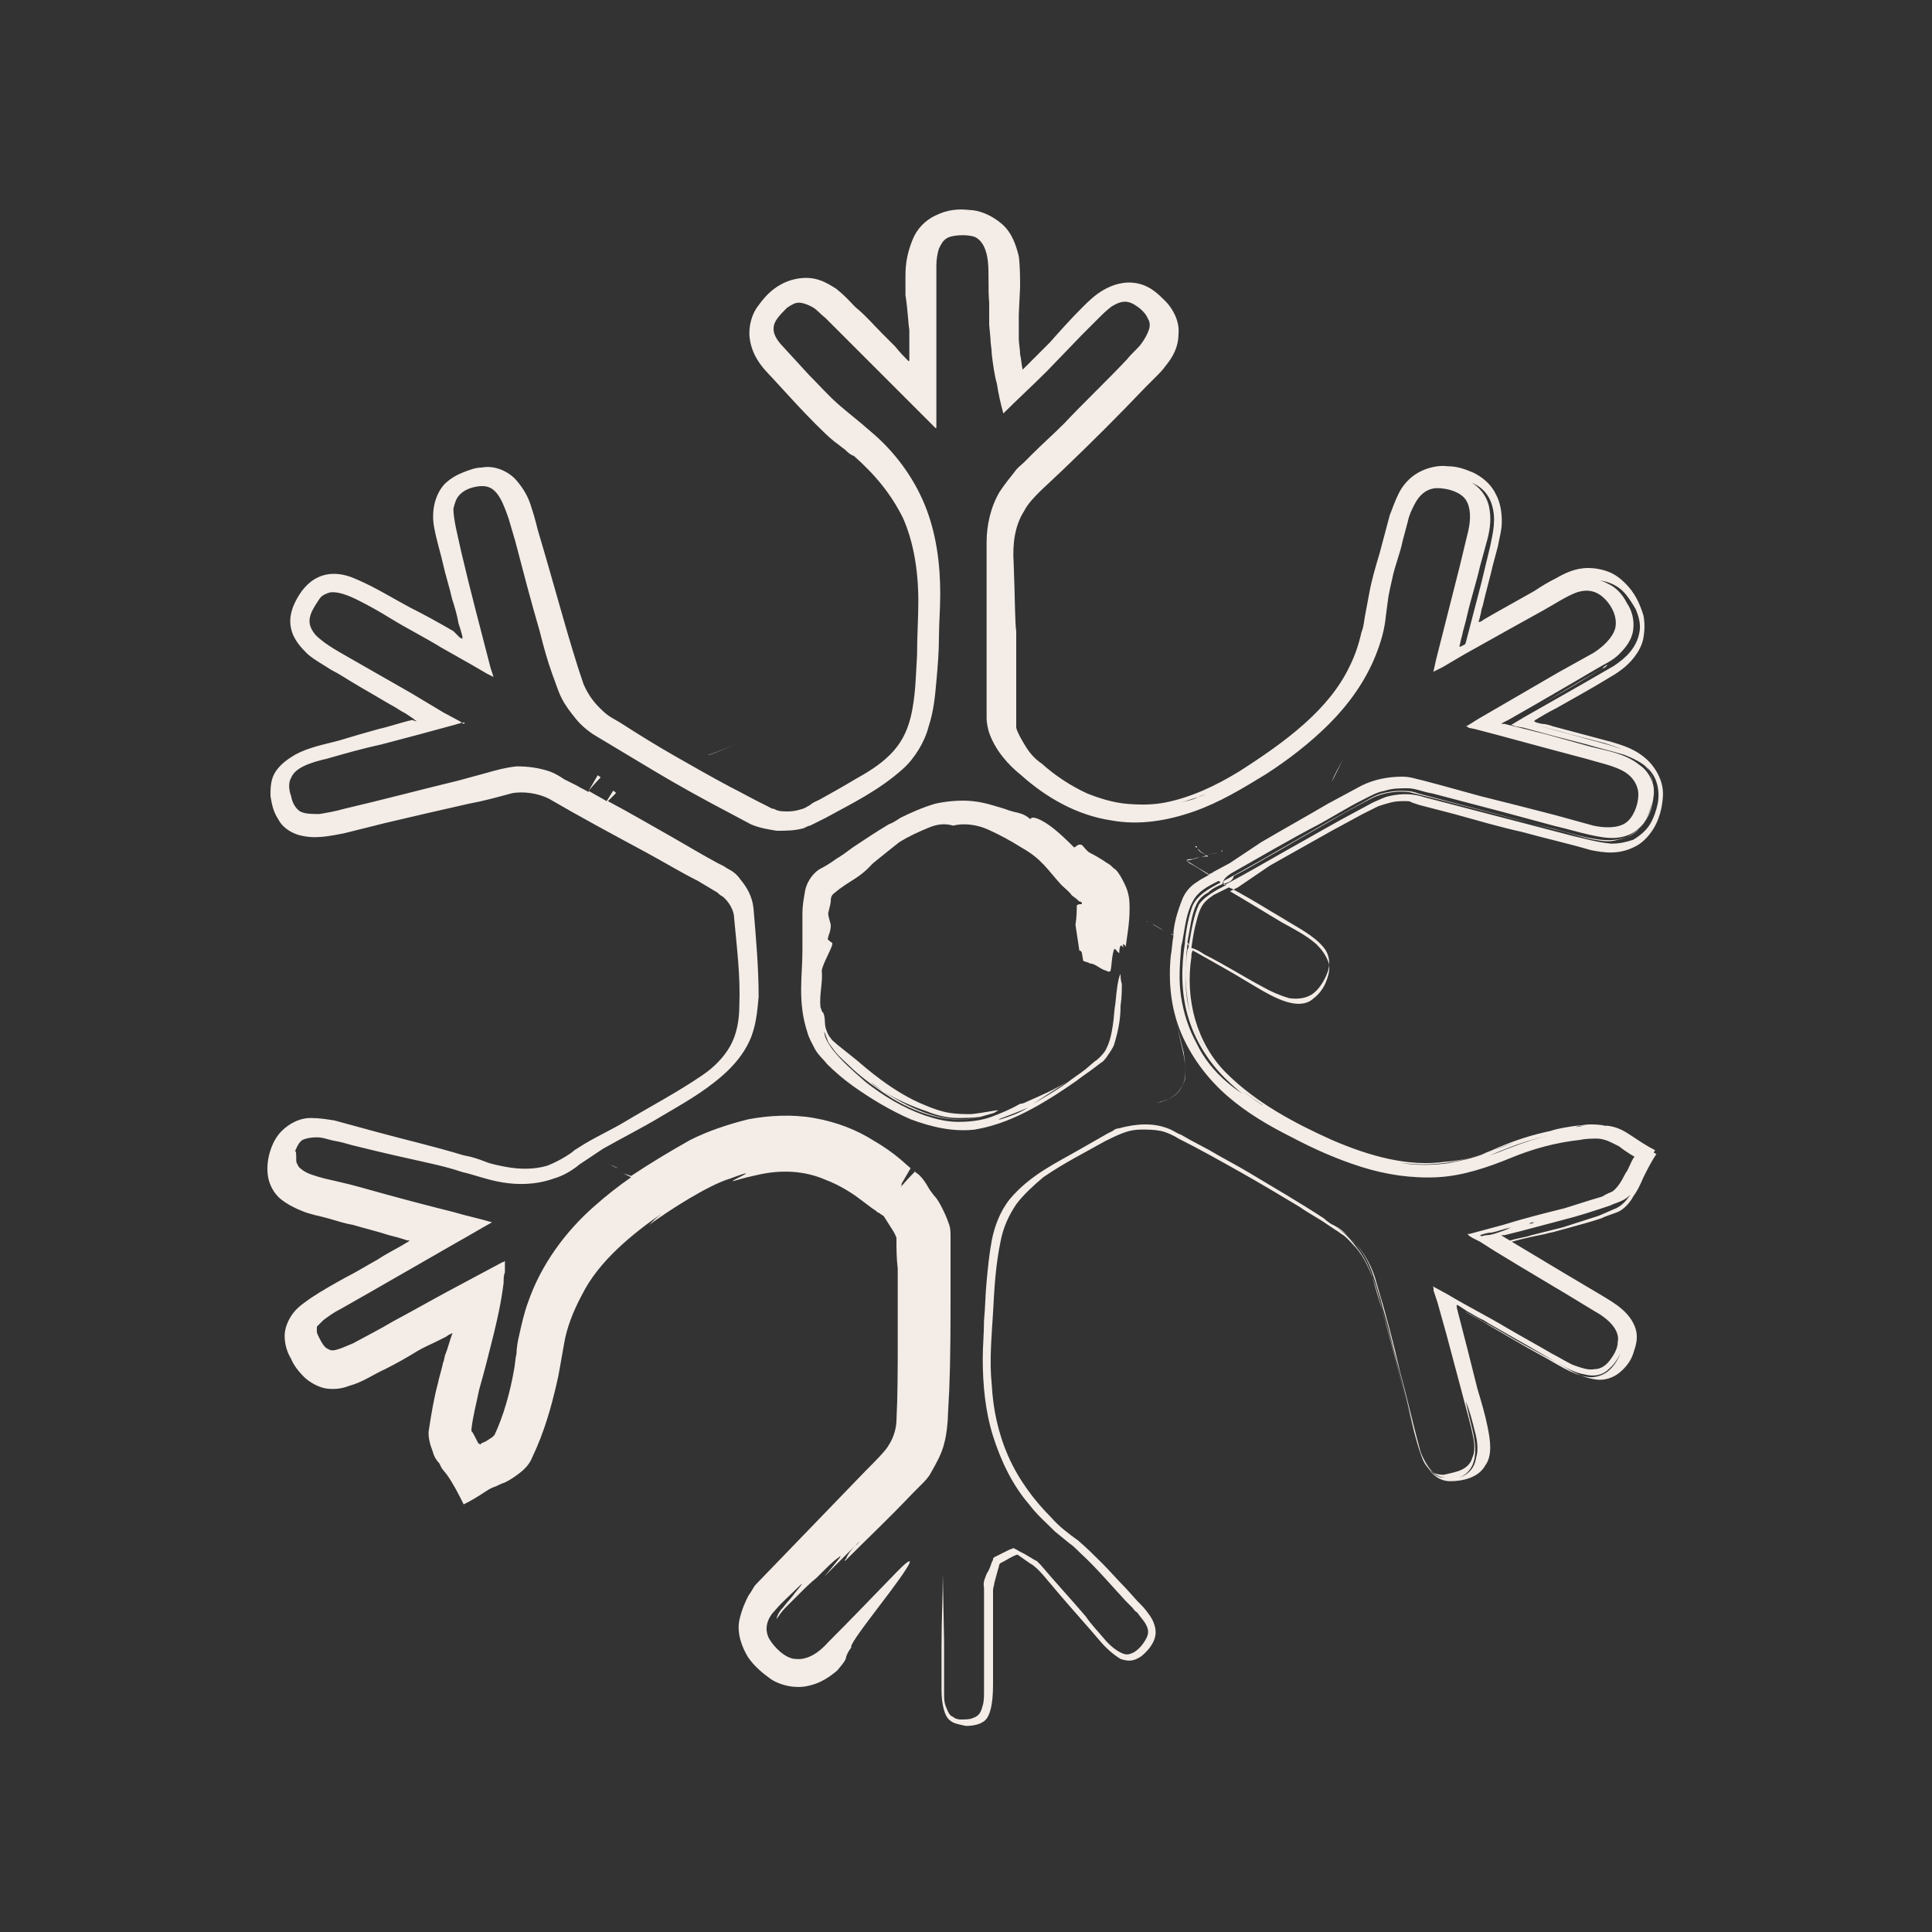 <svg xmlns="http://www.w3.org/2000/svg" xmlns:xlink="http://www.w3.org/1999/xlink" id="Layer_1" x="0px" y="0px" viewBox="0 0 150 150" style="enable-background:new 0 0 150 150;" xml:space="preserve">
<rect x="0" y="0" width="150" height="150" fill="#333333" stroke="none"/>
<style type="text/css">
	.st0{fill:#F3ECE7;}
</style>
<g>
	<path class="st0" d="M94.8,66.1C94.8,66.1,94.8,66.1,94.8,66.1c0,0,0.1,0,0.1,0C94.9,66,94.9,66,94.8,66.1z"></path>
	<path class="st0" d="M89.2,71.6c0.4,0.2,0.8,0.4,1.2,0.7c-0.3-0.2-0.7-0.4-1-0.6L89.2,71.6z"></path>
	<path class="st0" d="M96.3,65.7c-0.1,0-0.2,0-0.4,0.1C96.1,65.7,96.2,65.7,96.3,65.7z"></path>
	<path class="st0" d="M90.3,85.5c-0.2,0.1-0.4,0.1-0.5,0.1c0.3,0,0.7-0.2,1-0.3c0.6-0.3,1-0.8,1.2-1.5c0.1-0.6,0-1.4-0.1-2.1   c-0.2-0.8-0.4-1.6-0.6-2.4c0.1,0.4,0.2,0.8,0.3,1.3c0.3,1.3,0.7,2.7,0.2,3.7C91.4,85,90.9,85.3,90.3,85.5z"></path>
	<path class="st0" d="M57.2,57.7c-1.6,0.8-2.6,1-2.1,0.9C55.7,58.4,56.4,58.1,57.2,57.7z"></path>
	<path class="st0" d="M89.1,71.6L89.1,71.6C89,71.5,89,71.5,89.1,71.6C89,71.5,89.1,71.5,89.1,71.6z"></path>
	<path class="st0" d="M98.6,67.2c1.6-0.9,3.2-1.8,4.8-2.7l2.4-1.3l1.2-0.6c0.3-0.1,0.6-0.2,1-0.3c0.4-0.1,0.7-0.1,1.1-0.1   c0.2,0,0.4,0,0.5,0.1l0.6,0.2l2.7,0.7c1.8,0.5,3.5,1,5.3,1.4c1.8,0.5,3.6,0.9,5.3,1.4c1,0.2,2.2,0.4,3.5-0.3   c0.6-0.3,1.1-0.9,1.4-1.4c0.3-0.5,0.5-1.1,0.6-1.6c0.1-0.6,0.2-1.2,0-1.9c-0.2-0.7-0.6-1.3-1-1.7c-0.9-0.9-1.9-1.2-2.9-1.5   c-1.5-0.4-3-0.8-4.5-1.2c-0.3-0.1-0.6-0.2-0.9-0.2l-0.4-0.1l-0.2-0.1l0,0c0,0,0,0,0,0l0.1-0.1c0.5-0.3,1-0.6,1.6-0.9   c1.4-0.8,2.7-1.5,4-2.3c0.7-0.4,1.5-0.9,2.1-1.7c0.3-0.4,0.6-0.9,0.7-1.5c0.1-0.6,0.1-1.2,0-1.7c-0.3-1-0.7-1.8-1.4-2.5   c-0.4-0.4-0.8-0.7-1.3-0.9c-0.5-0.2-1.1-0.3-1.6-0.3c-1,0-1.8,0.4-2.5,0.8c-0.6,0.3-1.1,0.6-1.7,1c-1.4,0.8-2.7,1.5-3.9,2.2   c-0.1,0.1-0.3,0.2-0.4,0.2c0-0.1,0.1-0.3,0.1-0.4c0.1-0.3,0.1-0.6,0.2-0.8c0.3-1.3,0.6-2.3,0.8-3.2l0.4-1.5   c0.1-0.6,0.3-1.2,0.3-1.9c0-0.7-0.1-1.5-0.5-2.2c-0.4-0.8-1.1-1.3-1.7-1.6c-0.7-0.3-1.3-0.5-2-0.5c-0.7-0.1-1.6,0.1-2.3,0.5   c-0.7,0.4-1.2,1-1.5,1.6c-0.3,0.6-0.5,1.2-0.7,1.7l-0.4,1.5l-0.4,1.5c-0.3,1-0.6,2-0.8,3.1c-0.1,0.5-0.2,1.1-0.3,1.6   c-0.1,0.5-0.1,0.9-0.3,1.4c-0.2,0.9-0.5,1.8-0.9,2.6c-1.6,3.4-5,5.9-8.6,8.2c-1.8,1.1-3.7,2-5.7,2.4c-1,0.2-2,0.2-3.1,0.1   c-1-0.1-2-0.4-3-0.8c-1.3-0.6-2.5-1.4-3.5-2.3c-0.6-0.4-1-0.9-1.3-1.4c-0.3-0.5-0.6-1-0.7-1.4c0-0.1,0-0.6,0-0.9c0-0.3,0-0.6,0-1   c0-0.6,0-1.3,0-1.9c0-1.3,0-2.5,0-3.7c-0.1-0.5-0.1-2.9-0.2-5.3c-0.1-1.5,0.1-2.9,0.8-4c0.3-0.6,0.8-1.1,1.3-1.6l1.7-1.6   c2.2-2.1,4.4-4.3,6.4-6.4l0.8-0.8c0.3-0.3,0.6-0.6,0.8-0.9c0.5-0.6,1-1.4,1-2.5c0.1-1-0.5-2-1-2.5c-0.6-0.6-1.2-1.2-2.2-1.4   c-1-0.2-1.9,0.1-2.6,0.5c-0.7,0.4-1.2,0.9-1.7,1.4c-0.9,0.9-1.7,1.8-2.5,2.7c-0.2,0.2-0.4,0.4-0.7,0.7c-0.2,0.2-0.4,0.4-0.7,0.7   c-0.2,0.2-0.5,0.5-0.7,0.7c-0.1-0.4-0.1-0.8-0.2-1.2c0-0.4-0.1-0.8-0.1-1.2c0-0.6,0-1.2,0-1.9l0.1-2.1c0-0.7,0-1.6-0.1-2.4   c-0.2-0.8-0.5-1.8-1.3-2.5c-0.8-0.7-1.8-1.1-2.6-1.1c-0.8-0.1-1.7,0-2.5,0.4c-0.9,0.4-1.5,1.1-1.8,1.8c-0.6,1.4-0.6,2.4-0.6,3.1   c0,0.7,0,1.1,0,1.3c0.2,1.3,0.2,2.1,0.3,2.7c0,0.2,0,0.4,0,0.6c0,0.1,0,0.3,0,0.5c0,0.2,0,0.4,0,0.6c0,0.1,0,0.2,0,0.4   c0,0.1,0,0.2,0,0.2c0,0.1,0,0.2-0.1,0.1c-0.3-0.3-0.6-0.6-1-1.1c-0.3-0.3-0.6-0.6-1-1c-0.6-0.6-1.2-1.3-1.9-1.9   c-0.4-0.3-0.7-0.8-1.7-1.6c-0.5-0.3-1.1-0.7-1.9-0.8c-0.8-0.1-1.7,0.1-2.4,0.5c-0.7,0.4-1.2,0.9-1.7,1.6c-0.5,0.6-0.8,1.6-0.7,2.5   c0.2,1.8,1.5,2.8,2,3.4c1.1,1.2,2.1,2.3,3.1,3.3c0.5,0.5,1,1,1.5,1.4c0.3,0.2,0.5,0.4,0.8,0.6c0.2,0.2,0.4,0.4,0.7,0.5   c1.7,1.5,2.9,3,3.8,4.8c0.8,1.8,1.2,4,1.2,6.5c0,1.3-0.1,2.7-0.1,4.2c-0.1,1.5-0.1,3.2-0.5,4.8c-0.3,1.2-0.8,2.1-1.6,2.9   c-0.8,0.8-1.8,1.4-2.7,1.9c-1,0.6-1.9,1.1-2.8,1.6c-0.2,0.1-0.5,0.2-0.7,0.4c-0.2,0.1-0.5,0.3-0.6,0.3c-0.3,0.1-0.7,0.2-1.1,0.2   c-0.4,0-0.8,0-1.1-0.2c-0.2,0-0.3-0.1-0.5-0.2l-0.6-0.3c-0.8-0.4-1.5-0.8-2.3-1.2c-1.5-0.8-2.9-1.6-4.3-2.4   c-1.4-0.8-2.7-1.6-4.1-2.5c-0.3-0.2-0.7-0.4-1-0.6c-0.3-0.2-0.5-0.4-0.8-0.7c-0.5-0.5-0.9-1.1-1.2-1.8c-1.1-3.2-2.1-7.1-3.5-11.8   c-0.1-0.3-0.2-0.9-0.6-2.1c-0.2-0.6-0.5-1.2-1.1-1.9c-0.6-0.7-1.7-1.2-2.7-1c-0.5,0-1,0.2-1.5,0.4c-0.5,0.2-1,0.5-1.4,0.9   c-0.8,0.9-1,2.2-0.8,3.3c0.2,1.1,0.5,2,0.7,2.9c0.2,0.9,0.5,1.8,0.7,2.7c0.2,0.6,0.4,1.3,0.5,1.9c0.1,0.3,0.2,0.6,0.3,1l0,0.1   l0,0.1c0,0,0,0,0,0l-0.2-0.1L35.2,49c-1.2-0.7-2.3-1.3-3.3-1.8c-1.3-0.7-2.3-1.3-3.1-1.7c-0.8-0.4-1.3-0.6-1.3-0.6   c-0.7-0.3-1.6-0.5-2.5-0.2c-0.9,0.3-1.5,1-1.9,1.7c-0.4,0.7-0.7,1.5-0.5,2.4c0.2,0.9,0.8,1.5,1.3,2c0.6,0.5,1.2,0.8,1.8,1.2   c0.6,0.3,1.2,0.7,1.7,1c1,0.6,1.9,1.1,2.9,1.7c0.4,0.2,0.8,0.5,1.2,0.7l0.6,0.4l0.1,0.1c0,0,0.2,0.1,0.1,0.1L32,55.9   c-0.9,0.2-1.7,0.5-2.6,0.7c-1.1,0.3-2.1,0.6-3.1,0.9c-1.1,0.3-2.3,0.5-3.4,1.1c-0.5,0.3-1.1,0.7-1.5,1.3c-0.4,0.6-0.4,1.3-0.4,1.9   c0.1,0.6,0.2,1.2,0.6,1.8c0.3,0.6,0.9,1,1.5,1.2c1.3,0.4,2.5,0.1,3.6-0.1l3.2-0.8c2.1-0.5,4.3-1,6.5-1.5c1.1-0.2,2.2-0.5,3.3-0.8   c0.9-0.2,2.1,0,2.9,0.4c2.4,1.4,5,2.8,7.6,4.2c1.3,0.7,2.6,1.5,4,2.2l1,0.6l0.5,0.3c0.1,0.1,0.2,0.2,0.4,0.3   c0.5,0.4,0.9,1.1,0.9,1.7c0.2,2.2,0.5,4.5,0.4,6.8c0,1.1-0.2,2.2-0.7,3.1c-0.5,0.9-1.3,1.7-2.2,2.3c-1.9,1.3-4,2.4-6,3.6   c-1,0.6-2.1,1.1-3.1,1.7c-0.3,0.2-0.5,0.3-0.8,0.5c-0.2,0.2-0.4,0.3-0.7,0.5c-0.5,0.3-0.9,0.5-1.4,0.7c-1,0.3-2.1,0.3-3.2,0.1   c-0.5-0.1-1.1-0.2-1.6-0.4c-0.5-0.2-1.1-0.4-1.7-0.5c-2.3-0.7-4.5-1.2-6.7-1.8c-1.1-0.3-2.2-0.6-3.3-0.9c-0.6-0.1-1.2-0.2-1.9-0.2   c-0.7,0-1.4,0.3-2,0.8c-0.6,0.5-0.9,1.1-1.1,1.7c-0.2,0.6-0.3,1.3-0.2,2c0.1,0.7,0.5,1.4,1,1.8c0.5,0.4,1.1,0.7,1.6,0.9   c0.7,0.3,1.4,0.4,2.1,0.6c0.7,0.2,1.3,0.4,1.9,0.5c1,0.3,1.9,0.5,2.8,0.8c0.4,0.1,0.8,0.2,1.1,0.3l0.3,0.1c0.1,0,0.3,0,0.1,0.1   l-0.5,0.3c-0.7,0.4-1.3,0.7-1.9,1.1c-0.9,0.5-1.7,1-2.5,1.4c-0.9,0.5-1.8,1-2.7,1.6c-0.4,0.3-0.9,0.6-1.3,1.1   c-0.4,0.5-0.7,1.2-0.7,1.8c0,0.7,0.2,1.3,0.5,1.8c0.2,0.5,0.6,1,1,1.4c0.4,0.4,1.1,0.8,1.7,0.9c0.7,0.1,1.3,0,1.8-0.2   c1.1-0.3,1.9-0.9,2.8-1.3c0.8-0.4,1.7-0.9,2.5-1.4c0.5-0.3,1-0.5,1.6-0.8l0.6-0.3l0.3-0.2c0.1,0,0.3-0.2,0.2,0   c-0.2,0.5-0.3,1-0.5,1.5c-0.1,0.2-0.1,0.5-0.2,0.7c-0.1,0.5-0.3,1.1-0.4,1.6c-0.3,1.1-0.5,2.3-0.7,3.6c-0.1,0.5,0.1,1.2,0.3,1.7   c0.1,0.4,0.3,0.7,0.5,0.9l0.2,0.4l0.4,0.5c0.5,0.7,0.9,1.5,1.3,2.3c0.6-0.3,1.1-0.6,1.7-1c0.3-0.2,0.5-0.3,0.8-0.4   c0.2-0.1,0.4-0.2,0.7-0.3c0.4-0.2,0.7-0.4,1.1-0.7c0.4-0.3,0.8-0.7,1-1.2c1-2.1,1.5-4,1.9-5.7c0.1-0.4,0.2-0.9,0.3-1.5   c0.1-0.6,0.2-1.1,0.3-1.7c0.2-1.2,0.7-2.5,1.4-3.8c1.3-2.6,3.9-4.7,6.2-6.3c-0.4,0.3-0.7,0.6-1,0.9c1.5-1.1,4.6-3.1,6.3-3.6   c1.6-0.6,1.3-0.4,0.9-0.2c-0.4,0.2-0.8,0.4-0.7,0.4c0.1,0,0.6-0.2,2-0.5c1.8-0.4,3.6-0.3,5.2,0.4c0.8,0.3,1.7,0.8,2.4,1.3   c0.4,0.3,0.8,0.6,1.2,0.9l0.3,0.2l0.1,0.1l0.2,0.1c0.1,0.1,0.3,0.2,0.3,0.2c0,0,0,0,0,0l0.7,1.1c0.2,0.3,0.3,0.6,0.3,0.6   c0,0.8,0,1.6,0.1,2.4c0,1.9,0,3.8,0,5.7c0,2,0,4.1-0.1,6.1c0,0.5-0.2,1.3-0.6,1.9c-0.2,0.4-1.1,1.3-1.8,2c-2.8,2.9-5.7,5.9-8.5,8.8   c-0.2,0.2-0.3,0.5-0.6,0.9c-0.2,0.4-0.5,1-0.7,1.9c-0.2,1,0.2,2.1,0.7,2.9c0.5,0.7,1.1,1.2,1.8,1.7c0.8,0.5,1.9,0.7,2.8,0.5   c1-0.2,1.7-0.7,2.3-1.2c0.6-0.7,0.7-0.9,0.7-1.1c0.1-0.2,0.1-0.3,0.4-0.7c-0.3-0.2,3.2-4.4,4.2-6c0.4-0.6,0.5-0.9,0-0.5   c-0.4,0.3-2.9,3-6,6.1c-0.7,0.8-1.6,1.4-2.5,1.3c-0.8,0-1.7-0.9-2.1-1.6c-0.4-0.8-0.1-1.6,0.5-2.2c0.5-0.6,1.3-1.3,1.8-1.8   c0.5-0.5,0.2-0.1-0.3,0.5c-0.2,0.3-0.6,0.7-0.9,1.1c-0.3,0.3-0.5,0.7-0.5,0.9c0.2-0.3,0.4-0.6,0.7-0.9c0.3-0.3,0.6-0.6,0.9-0.9   c0.6-0.6,1-1,1.5-1.4c0.8-0.8,1.3-1.3,1.6-1.5c0.6-0.5,0.1,0.1-1,1.4c1.2-1.2,2.4-2.4,2.7-2.7c0,0,0,0.1-0.1,0.1   c0,0.1-0.1,0.1-0.2,0.2c-0.3,0.3-0.6,0.7-0.7,1c-0.1,0.1-0.1,0.1-0.1,0.2c1.7-1.7,3.5-3.4,5.2-5.2l0.7-0.7c0.3-0.3,0.6-0.6,0.8-1   c0.4-0.7,0.8-1.4,1-2.2c0.2-0.7,0.3-1.8,0.3-2.3l0.1-1.9c0.1-2.5,0.1-5.1,0.1-7.6l0-3.8l0-0.5c0-0.3,0-0.6-0.1-0.9   c-0.2-0.6-0.4-1-0.6-1.4c-0.2-0.4-0.4-0.7-0.6-0.9l-0.3-0.4l-0.3-0.5c-0.2-0.3-0.4-0.6-0.7-0.8c-0.1-0.1-0.2-0.1-0.2-0.2   c0,0,0,0,0,0l0,0c0,0,0,0.1,0,0.1c-0.2,0.2-0.5,0.5-1.1,1.2c0,0,0.1-0.1,0.1-0.2l0-0.1l0.7-1.2h0c0,0,0,0,0,0l-0.8-0.7   c-0.6-0.5-1.3-1-2-1.4c-1.4-0.9-3-1.5-4.7-1.8c-1.7-0.3-3.5-0.2-5.1,0.1c-1.6,0.4-3.1,0.9-4.5,1.6c-1.6,0.9-3.1,1.8-4.6,2.8   l-0.6-0.2c0.2,0.1,0.4,0.2,0.6,0.3c-1,0.7-1.9,1.4-2.8,2.2c-2.3,2-4.2,4.6-5.2,7.5c-0.3,0.8-0.5,1.7-0.7,2.6   c-0.1,0.4-0.2,1-0.2,1.4c-0.1,0.4-0.1,0.8-0.2,1.3c-0.3,1.7-0.8,3.5-1.5,5c0,0,0,0-0.2,0.2c-0.2,0.1-0.4,0.3-0.7,0.4   c-0.2,0.1-0.2,0.1-0.2,0.2c0,0,0-0.1-0.1-0.1c-0.1-0.1,0,0.1-0.3-0.5c-0.1-0.2-0.2-0.4-0.3-0.5c0-0.1,0-0.1,0-0.1   c0.1-1,0.4-2.1,0.6-3.1c0.4-1.4,0.7-2.6,0.9-3.4c0.8-3.1,0.9-4.2,1-4.9c0-0.3,0-0.6,0.1-0.8c0-0.1,0-0.3,0-0.4c0-0.1,0-0.2,0-0.3   l0-0.2c0,0-0.1,0.1-0.2,0.1c-1.3,0.7-2.8,1.5-4.3,2.3c-1.3,0.7-2.7,1.5-4.2,2.3c-1,0.6-2,1.1-3.1,1.7c-0.5,0.2-0.9,0.4-1.3,0.5   c-0.4,0.1-0.5,0-0.7-0.1c-0.2-0.1-0.4-0.4-0.6-0.8c-0.1-0.2-0.2-0.4-0.2-0.5c0-0.1,0-0.2,0-0.3c0-0.1,0-0.1,0.1-0.2   c0.1-0.1,0.2-0.2,0.4-0.4c0.4-0.3,0.8-0.6,1.4-0.9c3-1.7,6.1-3.5,8.9-5.1c0.9-0.5,1.9-1.1,2.8-1.6c-1-0.3-2-0.5-3-0.8   c-2-0.5-3.9-1-5.7-1.5c-1.1-0.3-2.1-0.6-3-0.8c-0.4-0.1-0.9-0.2-1.3-0.3c-0.4-0.1-0.7-0.2-1-0.3c-0.6-0.2-0.9-0.5-1-0.6   c-0.1-0.2-0.2-0.3-0.2-0.5c0-0.4,0-0.8-0.1-0.7c0.2-0.5,0.4-0.8,0.6-0.9c0.2-0.1,0.6-0.2,1.1-0.2c0.5,0,0.9,0.2,1.5,0.3   c0.6,0.1,1.1,0.3,1.6,0.4c2,0.5,3.8,0.9,5.6,1.3c0.9,0.2,1.7,0.4,2.6,0.7c0.9,0.2,1.9,0.6,3.1,0.8c1.2,0.2,2.6,0.2,4-0.3   c0.7-0.2,1.4-0.6,2-1.1c0.3-0.2,0.6-0.4,0.9-0.6c0.3-0.2,0.6-0.4,0.9-0.6c1.4-0.8,3-1.6,4.5-2.5c1.5-0.9,3.2-1.8,4.8-3.2   c0.8-0.7,1.6-1.6,2.1-2.7c0.5-1.1,0.6-2.3,0.7-3.4c0-2.3-0.2-4.5-0.4-6.9c-0.1-0.9-0.5-1.6-1-2.2c-0.2-0.3-0.5-0.6-0.9-0.8   c-0.2-0.1-0.3-0.2-0.5-0.3l-0.4-0.2c-1.1-0.6-2.3-1.3-3.5-2c-1.6-0.9-3.3-1.9-5-2.8c0.3-0.3,0.5-0.5,0.6-0.6c0,0,0,0,0-0.1l0,0   c0,0,0,0,0,0c-0.1,0-0.1-0.1-0.2-0.1c0,0,0,0,0,0c0,0,0,0,0,0h0l-0.5,0.8c-0.5-0.3-0.9-0.5-1.4-0.8c0.5-0.6,0.8-0.9,0.9-1   c0,0,0,0,0-0.1l0,0c0,0,0,0,0,0c-0.1,0-0.1-0.1-0.2-0.1c0,0,0,0,0,0c0,0,0,0,0,0h0l-0.7,1.2l0,0.1c-0.3-0.2-0.6-0.3-0.9-0.5l-1-0.5   c-0.3-0.2-0.6-0.4-1.1-0.6c-0.9-0.3-1.7-0.4-2.6-0.4c-0.9,0.1-1.6,0.3-2.3,0.5c-0.7,0.2-1.5,0.4-2.2,0.6c-2.9,0.7-5.9,1.5-8.9,2.2   c-0.7,0.2-1.3,0.3-1.9,0.4c-0.6,0-1.1,0-1.5-0.2c-0.3-0.2-0.6-0.6-0.7-1.2c-0.2-0.5-0.2-1.1,0-1.4c0.3-0.8,1.5-1.2,2.8-1.5   c1.4-0.4,2.8-0.8,4.2-1.1c1.9-0.5,3.8-1,5.6-1.5l0.7-0.2c0,0,0.1,0,0.2,0L36,56.2L35.7,56l-1.3-0.7l-2.5-1.5l-4.2-2.4   c-1.2-0.7-2.4-1.3-3.2-2.1c-0.5-0.6-0.6-1.1-0.3-1.8c0.2-0.4,0.4-0.7,0.6-1c0.2-0.3,0.5-0.4,0.8-0.5c0.6-0.1,1.4,0.2,2.2,0.6   c0.8,0.4,1.7,0.9,2.5,1.4c1.3,0.8,2.7,1.5,4,2.3l2.3,1.3l1.2,0.7l0.4,0.2c0,0,0.1,0.1,0.1,0l-0.2-0.6c-0.8-3.1-1.6-6.1-2.3-9.1   L35.4,41c-0.1-0.5-0.2-1.1-0.2-1.5c0.1-0.4,0.2-0.8,0.5-1.1c0.3-0.3,0.7-0.5,1.2-0.6c1-0.2,1.5,0.1,2,1c0.2,0.4,0.4,0.9,0.6,1.5   l0.5,1.7c0.6,2.3,1.2,4.6,1.9,7c0.3,1.2,0.6,2.3,1,3.4c0.2,0.5,0.4,1.2,0.7,1.8c0.3,0.6,0.7,1.1,1.1,1.6c0.4,0.5,1,1,1.5,1.3   l1.5,0.9c1,0.6,2,1.2,3,1.8c2,1.2,4,2.3,6.1,3.4l1.5,0.8c0.7,0.3,1.4,0.4,2,0.5c0.7,0,1.4,0,2.1-0.2c0.2-0.1,0.4-0.2,0.5-0.2   l0.4-0.2l0.8-0.4c2-1.1,4.1-2.1,6-3.8c0.9-0.8,1.7-2.1,2-3.3c0.4-1.2,0.5-2.4,0.6-3.5c0.1-1.1,0.2-2.3,0.2-3.4   c0-1.1,0.1-2.2,0.1-3.4c0-2.3-0.3-4.7-1.2-6.9c-0.9-2.2-2.4-4.2-4.2-5.7c-0.9-0.8-1.7-1.4-2.5-2.1c-0.8-0.7-1.5-1.5-2.3-2.3   l-2.2-2.4c-0.6-0.7-0.7-1.3-0.3-1.9c0.2-0.3,0.5-0.6,0.8-0.9c0.3-0.2,0.6-0.4,0.9-0.4c0.3,0,0.6,0.1,1,0.3c0.4,0.2,0.6,0.5,1.1,0.9   l7.2,7.2l0.9,0.9l0.4,0.4c0.1,0.1,0.1,0,0.1-0.1v-9.3c0-1.1,0-2.3,0-3.2c0-0.5,0.1-1,0.2-1.3c0.2-0.4,0.3-0.6,0.6-0.8   c0.5-0.3,1.7-0.3,2.2-0.1c0.6,0.3,0.9,1,1,1.9c0.1,0.9,0,2.1,0.1,3.2c0,0.6,0,1.1,0,1.7l0.1,1.1c0,0.4,0.1,0.8,0.1,1.2   c0.1,0.8,0.2,1.6,0.4,2.3c0.1,0.7,0.3,1.6,0.5,2.3c1.1-1.1,2.2-2.1,3.4-3.3l2.7-2.8l1.2-1.2c0.4-0.4,0.7-0.7,1.1-1   c0.8-0.5,1.3-0.5,2,0c0.3,0.2,0.7,0.6,0.8,0.9c0.2,0.3,0.2,0.6,0.1,0.9c-0.1,0.3-0.3,0.7-0.6,1.1c-0.3,0.4-0.7,0.7-1.1,1.2   c-1.6,1.7-3.3,3.3-4.9,5c-0.8,0.8-1.7,1.6-2.5,2.4l-0.6,0.6c-0.2,0.2-0.5,0.4-0.7,0.7c-0.4,0.5-0.8,1-1.2,1.6c-0.7,1.2-1,2.6-1,3.9   c0,0.3,0,0.6,0,1l0,0.9l0,1.8c0,2.4,0,4.8,0,7.2l0,1.9l0,0.9c0,0.3,0.1,0.8,0.2,1.1c0.5,1.4,1.5,2.5,2.5,3.3c1.9,1.7,4.3,3.1,7,3.5   c2.2,0.4,4.4,0,6.4-0.7c2-0.7,3.8-1.8,5.6-2.9c1.7-1.1,3.4-2.4,4.9-3.9c1.5-1.5,2.8-3.3,3.6-5.3c0.4-1,0.7-2,0.8-3.1l0.2-1.5   c0.1-0.5,0.2-1,0.3-1.4c0.2-1,0.6-1.9,0.8-2.9l0.4-1.5c0.1-0.5,0.3-0.9,0.5-1.3c0.4-0.8,1-1.3,1.8-1.3c0.8,0,1.8,0.3,2.2,0.9   c0.4,0.6,0.4,1.5,0.2,2.4l-0.7,2.9l-1.8,7.1l-0.2,0.9c-0.1,0.1,0.1,0,0.1,0l0.2-0.1l0.4-0.2l1.7-1l3.4-1.9l2.7-1.5   c0.9-0.5,1.8-1.1,2.6-1.4c0.9-0.3,1.6-0.1,2.2,0.5c0.6,0.6,1,1.5,0.8,2.3c-0.2,0.7-0.9,1.4-1.7,1.9l-2.7,1.5l-6.2,3.6l-0.8,0.5   l-0.2,0.1c0,0,0.2,0,0.2,0.1l0.5,0.1l1.9,0.5l3.7,1l3,0.8c1,0.3,2,0.5,2.8,0.9c0.8,0.4,1.3,1.1,1.3,1.9c0,0.8-0.4,1.8-1,2.2   c-0.6,0.4-1.6,0.4-2.5,0.2l-2.9-0.8c-1.9-0.5-3.9-1-5.9-1.5l-2.9-0.8l-1.5-0.4c-0.5-0.1-1-0.3-1.6-0.3c-1.1,0-2.2,0.2-3.2,0.7   l-2.6,1.4c-1.7,1-3.5,2-5.2,3L95.5,67l-1.3,0.7c-0.1,0.1-0.2,0.1-0.4,0.2c-0.5-0.3-0.9-0.6-1.3-0.8c-0.2-0.1-0.3-0.2-0.4-0.3   c0.1-0.1,0.3-0.1,0.5-0.1c0.3-0.1,0.6-0.2,0.9-0.2c0.1,0,0.1,0,0.2,0c0,0,0.1,0,0.1,0c0,0,0,0-0.1-0.1c0.3-0.1,0.5-0.1,0.8-0.2   c-0.2,0.1-0.5,0.1-0.8,0.2c0,0,0,0,0,0c-0.2-0.1-0.4-0.2-0.6-0.4c0,0-0.1-0.1-0.1-0.1c0,0.1,0.2,0.3,0.7,0.5   c-0.2,0.1-0.5,0.1-0.7,0.2c-0.3,0.1-0.6,0.2-0.9,0.2c0.3,0.2,0.5,0.3,0.8,0.5c0.3,0.2,0.7,0.4,1,0.6c-0.3,0.2-0.6,0.3-1,0.6   c-0.5,0.3-0.9,0.8-1.1,1.3c-0.2,0.5-0.4,1.1-0.5,1.5c-0.1,0.4-0.2,0.9-0.2,1.3c-0.1,0-0.2-0.1-0.2-0.1c0.1,0,0.2,0.1,0.2,0.1   c0,0,0,0.1,0,0.1c-0.1,0.5-0.1,1-0.2,1.5c-0.2,2,0,4.1,0.8,6c0.8,1.9,2.1,3.6,3.6,4.9c1.5,1.3,3.2,2.3,5,3.2   c1.7,0.9,3.5,1.7,5.4,2.3c1.9,0.6,3.9,0.9,5.9,0.8c2-0.1,4-0.8,5.7-1.5c1.7-0.7,3.5-1.2,5.4-1.4c0.4-0.1,1-0.1,1.3-0.1   c0.3,0,0.7,0.1,1.1,0.3c0.2,0.1,0.4,0.2,0.6,0.3l0.4,0.3c0.3,0.2,0.6,0.4,0.8,0.5c-0.3,0.4-0.4,0.9-0.7,1.3c-0.3,0.6-0.6,1.1-1,1.4   c-0.2,0.1-0.5,0.2-0.8,0.4l-1,0.3c-0.6,0.2-1.3,0.4-1.9,0.6c-1.6,0.4-3.2,0.8-4.8,1.3l-2.6,0.7l-0.2,0c0,0,0.1,0,0.1,0.1l0.3,0.2   l0.6,0.3l1.1,0.7c2.6,1.6,5.2,3.1,7.8,4.7c1.1,0.6,2,1.5,1.8,2.4c0,0.5-0.3,1-0.6,1.4c-0.3,0.4-0.7,0.7-1.2,0.7   c-0.5,0.1-1-0.1-1.6-0.3c-0.5-0.2-1.1-0.6-1.7-0.9c-1.2-0.7-2.3-1.3-3.5-2c-1.5-0.9-3.1-1.7-4.6-2.6l-1.1-0.6c-0.1-0.1,0,0.1,0,0.1   l0,0.2l0.1,0.3l0.2,0.6l0.7,2.5c0.4,1.5,0.8,3,1.2,4.5c0.3,1.2,0.7,2.5,0.9,3.6c0.1,0.6,0.1,1.1-0.1,1.5c-0.1,0.4-0.4,0.7-0.8,0.9   c-0.4,0.2-1,0.3-1.4,0.4c-0.5,0-0.8-0.1-1.1-0.4c-0.6-0.6-0.9-1.8-1.2-2.9c-0.3-1.2-0.6-2.4-0.9-3.5c-0.6-2.3-1.2-4.7-1.9-7   l-0.5-1.7c-0.2-0.6-0.5-1.2-0.9-1.8c-0.4-0.5-0.8-1.1-1.3-1.5c-0.6-0.5-1.1-0.7-1.5-1.1c-2-1.3-3.9-2.4-5.9-3.6c-1-0.6-2-1.1-3-1.7   l-1.5-0.8l-0.7-0.4c-0.3-0.1-0.4-0.2-0.8-0.4c-0.7-0.3-1.3-0.4-2-0.4c-0.6,0-1.3,0.1-2,0.3c-0.2,0-0.4,0.1-0.5,0.2l-0.4,0.2   l-0.7,0.4l-1.4,0.8c-1.9,1.1-3.9,2-5.5,3.9c-0.8,1-1.2,2.2-1.4,3.2c-0.2,1.1-0.3,2.1-0.4,3.2c-0.1,1-0.1,2-0.2,3c0,1-0.1,2-0.1,3   c0,2,0.2,4.1,0.8,6c0.6,1.9,1.5,3.8,2.8,5.3c0.6,0.8,1.3,1.4,2,2.1l1.1,0.9c0.3,0.2,0.6,0.5,0.9,0.8c1.2,1.1,2.3,2.4,3.5,3.7   l0.5,0.5c0.1,0.1,0.2,0.3,0.4,0.4c0.2,0.3,0.4,0.5,0.6,0.8c0.3,0.5,0.3,0.8,0.1,1.2c-0.2,0.4-0.6,0.9-1,1.1c-0.4,0.2-0.6,0.2-1,0   c-0.4-0.2-0.9-0.6-1.3-1.1c-0.5-0.6-1-1.1-1.4-1.7c-1.2-1.4-2.4-2.7-3.5-4l-0.3-0.3l-0.2-0.1l-0.5-0.3c-0.3-0.2-0.6-0.3-0.9-0.5   l-0.2-0.1c-0.1,0-0.2,0.1-0.3,0.1l-0.6,0.3l-0.6,0.3l-0.1,0.1l0,0.1l-0.1,0.2c-0.1,0.3-0.2,0.6-0.4,0.9c-0.1,0.3-0.3,0.6-0.2,1.1   v2.8c0,1.2,0,2.3,0,3.5c0,0.6,0,1.1,0,1.6c0,0.5,0,0.9-0.1,1.2c-0.1,0.4-0.2,0.6-0.3,0.7c-0.1,0.1-0.2,0.2-0.5,0.3   c-0.2,0.1-0.6,0.1-0.9,0.1c-0.3,0-0.5-0.1-0.6-0.2c-0.3-0.1-0.4-0.4-0.6-0.9c-0.1-0.3-0.1-0.6-0.1-1l0-1.3l0-2.6l-0.1-5.3l0-0.8   l0,0.8c0,1.7-0.1,3.6-0.1,5.7c0,1.1,0,2.1,0,3.3c0,1,0.2,2.1,0.7,2.4c0.2,0.2,0.7,0.3,1.2,0.4c0.5,0,1-0.1,1.3-0.3   c0.6-0.3,0.8-1.5,0.8-2.9c0-1.4,0-2.9,0-4.3c0-1,0-2,0-3c0-0.3,0.1-0.4,0.1-0.6l0.3-1.1c0.1-0.2,0-0.4,0.3-0.5   c0.4-0.2,0.8-0.5,1.2-0.6l1,0.7c0.6,0.3,1.4,1.4,2.1,2.2c1.1,1.3,2.2,2.5,3.3,3.8c0.5,0.6,1.1,1.1,1.6,1.4c0.6,0.2,1,0.2,1.6-0.2   c0.5-0.4,1-1,1.1-1.6c0.1-0.5-0.1-1.2-0.6-1.8c-0.2-0.3-0.5-0.6-0.8-0.9l-0.9-1c-0.6-0.6-1.2-1.3-1.8-1.9c-0.6-0.6-1.2-1.2-1.9-1.8   c-0.7-0.5-1.5-1.1-2.1-1.8c-1.3-1.3-2.5-2.9-3.3-4.7c-0.8-1.8-1.2-3.7-1.3-5.6c-0.2-1.9,0-3.8,0.1-5.6c0.1-1.9,0.2-3.7,0.6-5.6   c0.2-1,0.6-1.9,1.2-2.8c0.6-0.8,1.4-1.5,2.1-2.1c1.6-1.1,3.2-1.9,4.8-2.8c0.4-0.2,0.8-0.4,1.3-0.6c0.5-0.2,1-0.3,1.5-0.3   c0.5,0,1,0,1.5,0.1c0.5,0.1,1.1,0.4,1.4,0.6c1.6,0.8,3.2,1.7,4.8,2.6c1.6,0.9,3.1,1.8,4.6,2.7c0.7,0.5,1.5,0.9,2.2,1.4l0.6,0.4   c0.2,0.1,0.4,0.3,0.6,0.4c0.4,0.3,0.7,0.7,1,1c0.6,0.7,1,1.6,1.3,2.4c0.3,0.8,0.5,1.6,0.7,2.4c0.5,1.6,0.9,3.2,1.3,4.8   c0.4,1.6,0.8,3.1,1.2,4.6c0.2,0.8,0.4,1.5,0.7,2.1c0.3,0.6,0.7,1.2,1.2,1.4c0.2,0.1,0.5,0.1,0.7,0.1h0c0.1,0,0.2,0,0.3,0   c-0.1,0-0.2,0-0.3,0c-0.2,0-0.3,0-0.5,0c-0.6-0.1-1.1-0.7-1.4-1.3c-0.3-0.7-0.5-1.5-0.7-2.3c-0.2-0.8-0.4-1.6-0.6-2.5   c-0.4-1.7-0.9-3.4-1.3-5.1c-0.2-0.9-0.5-1.7-0.7-2.6c-0.3-0.9-0.5-1.8-0.9-2.7c-0.4-0.9-1-1.7-1.8-2.4c-0.4-0.4-0.8-0.6-1.2-0.8   l-1.2-0.8l1.5,1c0.5,0.3,1.1,0.7,1.5,1.2c0.9,0.9,1.5,2.1,1.8,3.3c0.7,2.3,1.3,4.6,1.8,6.8c0.6,2.2,1.1,4.5,1.7,6.6   c0.4,1,1.1,1.9,2.2,1.9c1,0,2.2-0.3,2.7-1.2c0.6-0.8,0.4-2,0.2-3c-0.2-1-0.5-2-0.8-3c-0.5-2-1-4-1.5-5.9l-0.1-0.4l0-0.2l0.2,0.1   l0.6,0.4c0.4,0.2,0.8,0.5,1.3,0.7c0.1,0.1,0.2,0.1,0.3,0.2c0.7,0.4,1.4,0.8,2.1,1.2c1.6,0.9,3.1,1.8,4.5,2.6   c0.6,0.3,1.1,0.5,1.8,0.6c0.6,0.1,1.3-0.1,1.8-0.5c0.5-0.4,0.9-0.9,1.1-1.5c0.2-0.6,0.4-1.2,0.2-1.9c-0.4-1.3-1.6-2-2.6-2.6   l-3.2-1.9l-3-1.8l-1.5-0.9c0,0-0.2-0.1-0.1-0.1l0.2,0l0.4-0.1l0.8-0.2c1.1-0.3,2.3-0.6,3.4-0.9c1.2-0.3,2.4-0.7,3.6-1.1   c0.4-0.2,0.9-0.3,1.3-0.6c0.4-0.3,0.7-0.7,0.9-1.1c0.4-0.8,0.8-1.8,1.3-2.6c-0.6-0.3-1.2-0.7-1.8-1.1c-0.6-0.4-1.1-0.7-1.9-0.8   c-1.4,0-2.7,0.3-4,0.6c-1.3,0.3-2.5,0.7-3.8,1.2c-1.2,0.5-2.4,0.9-3.7,1.1c-2.5,0.5-5.2,0-7.6-0.8c-2.4-0.9-4.8-2-7-3.4   C96.1,85,94,83.3,92.9,81c-0.6-1.1-1-2.3-1.2-3.6c-0.2-1.3-0.1-2.5,0-3.8c0-0.2,0.1-0.4,0.1-0.5c0.1,0,0.1,0.1,0.2,0.1   c-0.3,1.9-0.3,3.8,0.2,5.6c0.5,1.8,1.5,3.5,2.9,4.9c1.4,1.4,3,2.5,4.7,3.4c1.7,0.9,3.5,1.8,5.3,2.5s3.7,1.1,5.7,1.1   c1.9,0,3.8-0.5,5.6-1.3c1.9-0.8,3.8-1.3,5.8-1.7c0.5-0.1,1-0.2,1.5-0.2c0.6-0.1,1.2,0.1,1.7,0.4c0.9,0.4,1.9,1.2,2.9,1.7   c0,0,0,0,0,0c-0.6-0.3-1.2-0.7-1.8-1.1c-0.1-0.1-0.3-0.2-0.4-0.3c0.1,0.1,0.3,0.2,0.4,0.3c0.6,0.4,1.2,0.7,1.8,1.1   c-0.6,1-1.1,2.2-1.6,3c-0.3,0.4-0.6,0.9-1.2,1.2c-0.5,0.2-0.9,0.4-1.4,0.6c-0.9,0.3-1.9,0.6-2.8,0.9l-2.4,0.6   c-0.5,0.2-1.7,0.3-2,0.6c0.1,0,0.3-0.1,0.5-0.1c0.7-0.2,1.6-0.4,2.6-0.6c0.3-0.1,0.5-0.1,0.8-0.2c0.4-0.1,0.7-0.2,1.1-0.3   c0.7-0.2,1.5-0.4,2.4-0.7c0.4-0.2,0.8-0.3,1.3-0.5c0.5-0.2,1-0.8,1.2-1.2c0.3-0.4,0.5-0.8,0.8-1.5c0.3-0.6,0.6-1.2,1-1.8   c-0.7-0.4-1.4-0.8-2.1-1.2c-0.6-0.4-1.1-0.7-1.9-1c-0.4-0.1-0.9-0.1-1.2-0.1c-0.3,0-0.7,0.1-1,0.1c-0.7,0.1-1.4,0.2-2,0.4   c-1.4,0.3-2.7,0.7-4.1,1.3c-1.3,0.6-2.6,1-4.1,1.1c-2.8,0.4-5.8-0.4-8.8-1.7c-2.9-1.3-5.9-2.9-8.2-5.2c-2.3-2.3-3.2-5.7-2.7-9   c0-0.2,0-0.3,0.1-0.5c0.1,0,0.1,0.1,0.2,0.1c1.4,0.8,2.7,1.5,4,2.3c1.2,0.7,2.4,1.5,3.6,1.7c0.6,0.1,1.2,0,1.6-0.4   c0.4-0.3,0.8-0.8,1-1.4c0.2-0.5,0.3-1.1,0.1-1.5c-0.2-0.5-0.5-0.9-0.9-1.3c-0.8-0.7-1.8-1.2-2.7-1.7c-1.5-0.9-2.8-1.7-4-2.4   l0.6-0.3L98.6,67.2z M127,47.8c0,0.1,0,0.2,0,0.3C127,48,127,48,127,47.8c0-0.1,0-0.2-0.1-0.3C127,47.6,127,47.7,127,47.8z    M114.5,111.1c0.2,0.7,0.3,1.5,0.1,2.1c-0.1,0.7-0.5,1.2-1.2,1.5c-0.3,0.1-0.6,0.2-1,0.3c0.2,0,0.4-0.1,0.5-0.1   c0.6-0.2,1.1-0.5,1.4-1.1c0.5-1.1,0.1-2.5-0.2-3.7c-0.1-0.4-0.2-0.9-0.3-1.3C114.1,109.5,114.3,110.3,114.5,111.1z M111.8,100.8   C111.8,100.8,111.8,100.7,111.8,100.8L111.8,100.8C111.9,100.8,111.8,100.8,111.8,100.8z M112,100.9l0.2,0.1c0.3,0.2,0.7,0.4,1,0.6   C112.8,101.3,112.4,101.1,112,100.9z M116.3,95.7c-0.3,0.1-0.6,0.2-0.9,0.2c-0.1,0-0.4,0.1-0.5,0.1c0.1,0.1,0.3,0.2,0.4,0.3   c0.6,0.4,1.3,0.8,2.1,1.3c1.4,0.9,3.1,1.9,4.9,3c0.9,0.6,1.9,1,2.7,1.7c0.4,0.4,0.7,0.8,0.9,1.3c0.2,0.5,0.1,1-0.1,1.5   c-0.2,0.5-0.5,1-1,1.4c-0.4,0.3-1,0.5-1.6,0.4c-1.2-0.2-2.3-1-3.6-1.7c-1.3-0.7-2.6-1.5-4-2.3c-0.6-0.4-1.3-0.7-1.9-1.1   c0.9,0.5,1.8,1,2.7,1.5c1.5,0.9,3,1.7,4.5,2.5c0.7,0.4,1.4,0.8,2.1,0.9c0.7,0.2,1.4,0.1,1.9-0.4c0.5-0.4,0.9-1.1,1.1-1.7   c0.2-0.6,0-1.3-0.3-1.8c-0.7-1.1-2.1-1.6-3.2-2.3c-1.2-0.7-2.3-1.4-3.4-2c-1.2-0.7-2.3-1.4-3.4-2.1c-0.3-0.2-0.5-0.3-0.8-0.5   c0.3-0.1,0.6-0.2,0.9-0.2c0.5-0.1,1-0.3,1.5-0.4C116.9,95.5,116.6,95.6,116.3,95.7z M117.6,95.3C117.6,95.3,117.6,95.3,117.6,95.3   c-0.1,0-0.2,0-0.3,0.1c0,0,0.1,0,0.1,0C117.5,95.3,117.6,95.3,117.6,95.3c0,0,0.1,0,0.1,0c0.1,0,0.2,0,0.3-0.1   C117.9,95.2,117.8,95.3,117.6,95.3z M118.7,95c0.2-0.1,0.3-0.1,0.4-0.1C119,95,118.9,95,118.7,95z M124.4,51.9l-1.9,1.1l-3.2,1.9   c1-0.6,2.1-1.2,3.1-1.8L124.4,51.9c0.1-0.1,0.2-0.2,0.4-0.3C124.7,51.8,124.5,51.9,124.4,51.9z M88.6,62.5c0.7,0,1.4-0.1,2.1-0.2   C90,62.4,89.3,62.5,88.6,62.5z M95.6,67.8c2.3-1.3,4.5-2.6,6.8-3.8c1.1-0.6,2.2-1.3,3.4-1.9c0.6-0.3,1.1-0.6,1.7-0.7   c0.6-0.2,1.2-0.2,1.8-0.2c0.6,0,1.2,0.3,1.9,0.4l1.9,0.5l3.8,1l3.7,1c1.3,0.3,2.5,0.7,3.8,0.9c0.7,0.1,1.4,0.1,2.1-0.2   c0.7-0.3,1.2-0.9,1.5-1.5c0.3-0.6,0.4-1.3,0.4-2.1c-0.1-0.7-0.5-1.4-1.1-1.8c-1.1-0.9-2.5-1.1-3.7-1.4l-3.6-1l-3.2-0.8l-0.2,0   c-0.1,0,0.1-0.1,0.1-0.1l0.4-0.2l0.7-0.4l1.4-0.8l3.1-1.8l1.7-1c0.5-0.3,1.2-0.6,1.7-1.1c0.5-0.5,1-1.1,1.1-1.9   c0.1-0.8-0.1-1.5-0.5-2.1c-0.3-0.6-0.8-1.2-1.5-1.5c-0.7-0.4-1.5-0.3-2.2-0.1c-0.5,0.2-1,0.4-1.5,0.7c-0.5,0.3-0.9,0.5-1.4,0.8   c-1,0.5-2,1.1-3,1.7c-0.9,0.5-1.8,1-2.7,1.5l-0.4,0.2l-0.2,0.1l-0.1,0c0,0-0.1,0,0,0c0.1-0.3,0.1-0.5,0.2-0.8   c0.1-0.5,0.3-1.1,0.4-1.6c0.3-1.3,0.7-2.5,1-3.8c0.2-0.7,0.4-1.5,0.6-2.2c0.2-0.8,0.3-1.6,0.1-2.5c-0.2-0.9-0.9-1.7-1.7-2   c-0.8-0.3-1.6-0.5-2.6-0.3c-0.9,0.2-1.6,1-2,1.7c-0.4,0.7-0.6,1.6-0.8,2.3c-0.4,1.5-0.9,3-1.3,4.5c-0.2,0.8-0.3,1.6-0.4,2.3   c-0.1,0.7-0.3,1.5-0.5,2.2c-0.9,2.8-2.9,5.1-5,6.8c-2.1,1.7-4.4,3.2-6.5,4.3c-0.6,0.3-1.2,0.6-1.8,0.8c-0.4,0.2-0.9,0.3-1.3,0.4   c0.4-0.1,0.9-0.3,1.3-0.4c0.4-0.2,0.9-0.3,1.3-0.5c1.7-0.8,3.4-1.9,5-3c1.6-1.1,3.1-2.4,4.4-3.8c1.3-1.4,2.2-3.1,2.8-5   c0.3-0.9,0.4-1.8,0.6-2.8c0.2-1,0.4-2,0.7-3l0.8-2.8c0.3-0.9,0.5-2,1.3-2.9c0.4-0.5,0.9-0.8,1.5-1c0.6-0.2,1.2-0.2,1.7,0   c0.5,0.1,1.1,0.3,1.6,0.6c0.5,0.3,0.9,0.8,1.1,1.4c0.4,1.2,0.1,2.3-0.1,3.3l-0.7,2.9l-1.2,4.6c-0.3,0.6,0.3,0.1,0.6,0l1-0.6l2-1.1   l2.6-1.5c0.9-0.4,1.7-1,2.7-1.4c0.5-0.2,1.1-0.3,1.7-0.2c0.6,0.1,1.2,0.4,1.6,0.8c0.4,0.4,0.7,0.9,1,1.4c0.2,0.5,0.4,1.1,0.3,1.7   c-0.2,1.3-1.1,2.1-2,2.7l-2.6,1.5l-4.4,2.5l-1,0.6c-0.1,0,0,0,0,0l0.1,0l0.3,0.1l0.6,0.1l2.2,0.6l2.7,0.7c1,0.3,1.9,0.5,2.9,0.8   c1,0.4,2.1,0.9,2.5,2.1c0.2,0.6,0.2,1.2,0.1,1.7c-0.1,0.5-0.3,1.1-0.6,1.6c-0.3,0.5-0.8,0.9-1.3,1.2c-0.6,0.2-1.1,0.3-1.7,0.3   c-1.1-0.1-2.1-0.4-3-0.6l-11.5-3c-0.9-0.3-1.8-0.3-2.7-0.1c-0.5,0.1-0.8,0.3-1.3,0.5l-1.3,0.7c-1.7,0.9-3.4,1.9-5.2,2.9   c-1.6,0.9-3.3,1.9-5,2.8c-0.1,0-0.1-0.1-0.2-0.1C95,68.2,95.3,68,95.6,67.8z M91.8,73.1c0.2-1.1,0.3-2.2,0.8-3.1   c0.4-0.8,1.2-1.2,2-1.6c0.1,0,0.1,0.1,0.2,0.1c-0.1,0-0.1,0.1-0.2,0.1c-0.9,0.5-1.6,0.9-2,1.7c-0.3,0.8-0.5,1.8-0.6,2.8   c0,0,0,0.1,0,0.1C91.9,73.2,91.9,73.1,91.8,73.1z M95,68.6c0.1,0,0.1,0.1,0.2,0.1c-0.3,0.2-0.6,0.3-0.9,0.5c-0.5,0.3-0.9,0.6-1.2,1   c-0.4,0.8-0.6,2-0.8,3.2c0,0-0.1-0.1-0.1-0.1c0-0.1,0-0.2,0-0.2c0.2-1,0.3-2.1,0.7-2.9c0.2-0.4,0.5-0.7,0.9-0.9   C94.1,69,94.5,68.8,95,68.6z M92.2,77.6c0.3,2.5,1.7,4.8,3.6,6.5c1.9,1.7,4.2,2.9,6.4,4c1.8,0.9,3.7,1.6,5.5,2   c1.9,0.4,3.8,0.4,5.6,0c0.9-0.2,1.8-0.5,2.7-0.8c0.9-0.4,1.8-0.7,2.8-1c0.9-0.3,1.9-0.5,2.9-0.7c0.2,0,0.4-0.1,0.6-0.1   c0.3-0.1,0.6-0.1,0.9-0.1c0.1,0,0.2,0,0.3,0c-0.1,0-0.3,0-0.4,0c-0.3,0-0.5,0.1-0.8,0.1c-0.3,0-0.5,0.1-0.8,0.1   c-1,0.2-2.1,0.5-3.1,0.8c-1,0.3-2,0.8-3,1.1c-0.9,0.4-1.9,0.6-2.9,0.8c-2,0.3-4.1,0.1-6-0.5c-2-0.6-3.9-1.5-5.7-2.4   c-1.8-0.9-3.6-2-5.1-3.4c-1.5-1.4-2.7-3.1-3.2-5c-0.6-1.8-0.5-3.8-0.3-5.8c0,0,0.1,0.1,0.1,0.1c0,0.1,0,0.3-0.1,0.4   C92,75,92,76.3,92.2,77.6z M96.2,69.3c1.1,0.6,2.2,1.3,3.4,2c1.1,0.7,2.4,1.3,3.2,2.3c0.4,0.5,0.5,1.2,0.3,1.8   c-0.2,0.6-0.6,1.3-1.1,1.7c-0.5,0.4-1.2,0.5-1.9,0.4c-0.7-0.2-1.4-0.5-2.1-0.9c-1.5-0.8-2.9-1.7-4.5-2.5c-0.3-0.2-0.6-0.4-1-0.5   c0.1-0.7,0.2-1.4,0.4-2.1c0.2-0.8,0.4-1.3,0.9-1.7c0.1-0.1,0.3-0.2,0.4-0.3l0.6-0.3l0.6-0.3C95.7,69,96,69.2,96.2,69.3z M95.1,68.6   c-0.1,0-0.1-0.1-0.2-0.1c0,0,0.1,0,0.1-0.1c3.7-2,7.3-4.2,11-6.2c0.5-0.3,0.9-0.5,1.3-0.6c0.4-0.1,0.9-0.2,1.4-0.2   c0.5,0,0.9,0,1.4,0.2l1.5,0.4l6.1,1.6l3,0.8c1,0.2,2,0.6,3.1,0.8c0.6,0.1,1.2,0.2,1.8,0c0.6-0.1,1.3-0.4,1.7-0.9   c0.5-0.5,0.7-1.1,0.9-1.7c0.2-0.6,0.3-1.2,0.1-1.9c-0.1-0.7-0.5-1.3-1-1.7c-0.5-0.4-1-0.7-1.6-0.9c-1.1-0.4-2.1-0.6-3.1-0.9   l-4.8-1.3l-0.7-0.2l0,0l0.7,0.2c1.4,0.4,2.7,0.7,4.1,1.1l2.7,0.7c0.9,0.3,1.9,0.6,2.8,1.4c0.4,0.4,0.8,0.9,0.9,1.5   c0.1,0.6,0.1,1.2,0,1.7c-0.1,0.5-0.3,1-0.6,1.5c-0.3,0.5-0.8,0.9-1.4,1.2c-1.2,0.4-2.2,0.2-3.2,0c-0.9-0.2-1.8-0.5-2.7-0.7   c-3.6-0.9-7.3-1.9-11-2.8c-0.8-0.1-1.7,0-2.5,0.3c-0.3,0.1-0.8,0.4-1.2,0.6l-1.3,0.7c-1.7,1-3.5,2-5.2,3c-1.1,0.6-2.2,1.3-3.4,1.9   C95.7,68.4,95.4,68.5,95.1,68.6z"></path>
	<path class="st0" d="M86.2,75.4c0.1-0.1,0.1-1.2,0.3-1.7c0.1-0.1,0.2,0.2,0.4,0.3c0-0.7,0.2-0.7,0.3-0.4c0-0.2,0-0.3,0-0.3   c0.1,0,0.2,0.2,0.2,0.2c0.1-0.8,0.3-1.8,0.3-2.9c0-0.6,0-1.2-0.4-2c-0.2-0.4-0.4-0.8-0.7-1.1c-0.2-0.1-0.3-0.3-0.5-0.4   c-0.1-0.1-0.2-0.1-0.3-0.2c-0.3-0.2-0.8-0.5-1.2-0.7c-0.2-0.1-0.5-0.5-0.6-0.6c-0.3-0.1-0.4,0.1-0.6,0.2c-0.4-0.4-1.2-1.2-1.9-1.7   c-0.7-0.5-1.4-0.8-1.5-0.5C79.3,63,79,63.2,78,62.8c-0.7-0.2-1.5-0.5-2.5-0.6c-0.9-0.1-2,0-2.9,0.2c-1,0.3-1.9,0.7-2.7,1.1   c-0.3,0.2-0.6,0.4-0.9,0.5c-1,0.6-1.9,1.2-2.8,1.8c-0.4,0.3-0.8,0.6-1.3,0.9c-0.4,0.3-0.9,0.6-1.3,0.8c-0.6,0.4-1,1.1-1.1,1.7   c-0.1,0.6-0.2,1.1-0.2,1.7c0,0.5,0,1,0,1.5c0,0.5,0,0.9,0,1.4c0,1-0.1,2-0.1,3c0,1.1,0.1,2.2,0.5,3.4c0.1,0.4,0.4,0.9,0.6,1.3   c0.3,0.5,0.6,0.7,0.9,1.1c0.6,0.6,1.3,1.2,2,1.7c1.4,1,2.9,1.9,4.5,2.6c1.6,0.6,3.3,1,5,0.8c1.7-0.3,3.1-0.9,4.4-1.6   c1.3-0.7,2.5-1.5,3.5-2.2c0.5-0.4,1-0.7,1.5-1.1l0.4-0.3c0.2-0.1,0.3-0.3,0.4-0.4c0.2-0.3,0.5-0.7,0.6-1c0.4-1.3,0.5-2.2,0.5-3   c0.1-0.7,0.1-1.3,0.1-1.7c-0.1-0.3-0.1-0.6-0.1-0.8c-0.2,0.4-0.3,1.2-0.4,2.3c-0.1,0.5-0.1,1.1-0.2,1.7c-0.1,0.6-0.2,1.3-0.6,2   c-0.2,0.3-0.6,0.7-0.8,0.8L84.3,83c-0.5,0.4-1,0.7-1.5,1.1c-1,0.7-1.9,1.2-2.6,1.6c0.8-0.5,1.7-1.1,2.8-1.8   c-1.1,0.7-2.3,1.2-3.2,1.6c0,0,0,0,0,0c-0.2,0.1-0.4,0.2-0.6,0.2c-0.7,0.4-1.4,0.7-2.2,1c-0.8,0.3-1.7,0.4-2.6,0.4   c-0.9,0-1.7-0.2-2.6-0.5c-1.7-0.6-3.2-1.5-4.6-2.6c-0.9-0.8-3.2-2.7-3.2-3.9c0.1,0.3,0.2,0.5,0.3,0.8c0.1,0.2,0.3,0.4,0.5,0.7   c0.4,0.5,0.9,0.9,1.4,1.4c1,0.9,2,1.6,3.1,2.3c2.2,1.3,4.8,2.1,7.2,1.3c-0.1,0-0.3,0.1-0.4,0.1c-2.6,0.7-5.2-0.5-7.4-1.9   c-0.4-0.2-0.8-0.5-1.1-0.8c0.4,0.3,0.7,0.6,1.1,0.8c1,0.6,2.1,1.1,3.3,1.5c0.7,0.3,1.6,0.5,2.3,0.5c0.6,0,1.2,0,1.8-0.1   c0.4-0.1,0.8-0.2,1.1-0.3c0.1-0.1,0.2-0.1,0.3-0.2h0c-0.3,0-1.1,0.2-2.1,0.3c-0.5,0-1.1,0-1.7-0.1c-0.6-0.1-1.2-0.3-1.9-0.6   c-2.5-1-4.7-3-5.3-3.5c-0.5-0.4-1-0.8-1.5-1.2c-0.2-0.2-0.4-0.3-0.5-0.5c-0.2-0.2-0.3-0.5-0.4-0.8c-0.1-0.4,0-0.8-0.2-1.2   c-0.1,0-0.1-0.2-0.2-0.4c-0.1-1,0.2-2,0.1-2.8c0-0.5,1-2.1,0.8-2.2c-0.3-0.2-0.4-0.3-0.3-0.4c0-0.2,0.2-0.4,0.2-1   c0-0.1-0.2-0.6-0.2-0.9c0.1-0.4,0.2-0.8,0.2-0.9c0-0.2,0-0.4,0.2-0.6l0,0c1.3-1.1,1.9-1.1,3-2.3c0.1-0.1,0.6-0.5,1.1-0.9   c0.5-0.4,1-0.8,1-0.8c0.8-0.5,1.5-0.8,2.2-1.1c0.7-0.3,1.3-0.4,2-0.2c0.8-0.2,1.8-0.1,2.7,0.3c0.9,0.4,1.8,0.9,2.6,1.4   c1.6,0.9,2,1.7,3.1,2.9c0.3,0.3,0.6,0.5,0.8,0.8c0.1,0.1,0.3,0.2,0.5,0.4c0.1,0.1,0.1,0.1,0.2,0.1c0,0,0.1,0.1,0.1,0.1L84,69.9   c0,0.1,0,0.1,0,0.2c0,0.1,0,0.1-0.1,0.1c-0.1,0-0.2,0-0.3,0.1c0,0.3,0,0.9-0.1,1.5c0.1,0.7,0.2,1.3,0.3,2c0.1,0,0.2,0.1,0.2,0.2   l0.1,0.6c0.2,0.1,0.4,0.1,0.5,0.2c0.4,0,0.8,0.4,1.1,0.5v0C86,75.4,86.1,75.5,86.2,75.4z M79.8,86c-0.8,0.5-1.5,0.7-2.1,0.9   C77.1,87,78.2,86.7,79.8,86z"></path>
	<path class="st0" d="M48,90.7l0.8,0.3V91L48,90.7l-0.9-0.4C47.4,90.4,47.6,90.6,48,90.7z"></path>
	<path class="st0" d="M92.9,65.7l-0.1,0C92.8,65.8,92.8,65.8,92.9,65.7c-0.1,0.1,0,0.1,0,0.1C92.9,65.8,93,65.8,92.9,65.7   C93,65.7,93,65.7,92.9,65.7z"></path>
	<path class="st0" d="M104.3,58.9c-0.3,0.6-0.7,1.2-0.9,1.8C103.7,60.1,104,59.5,104.3,58.9z"></path>
</g>
</svg>